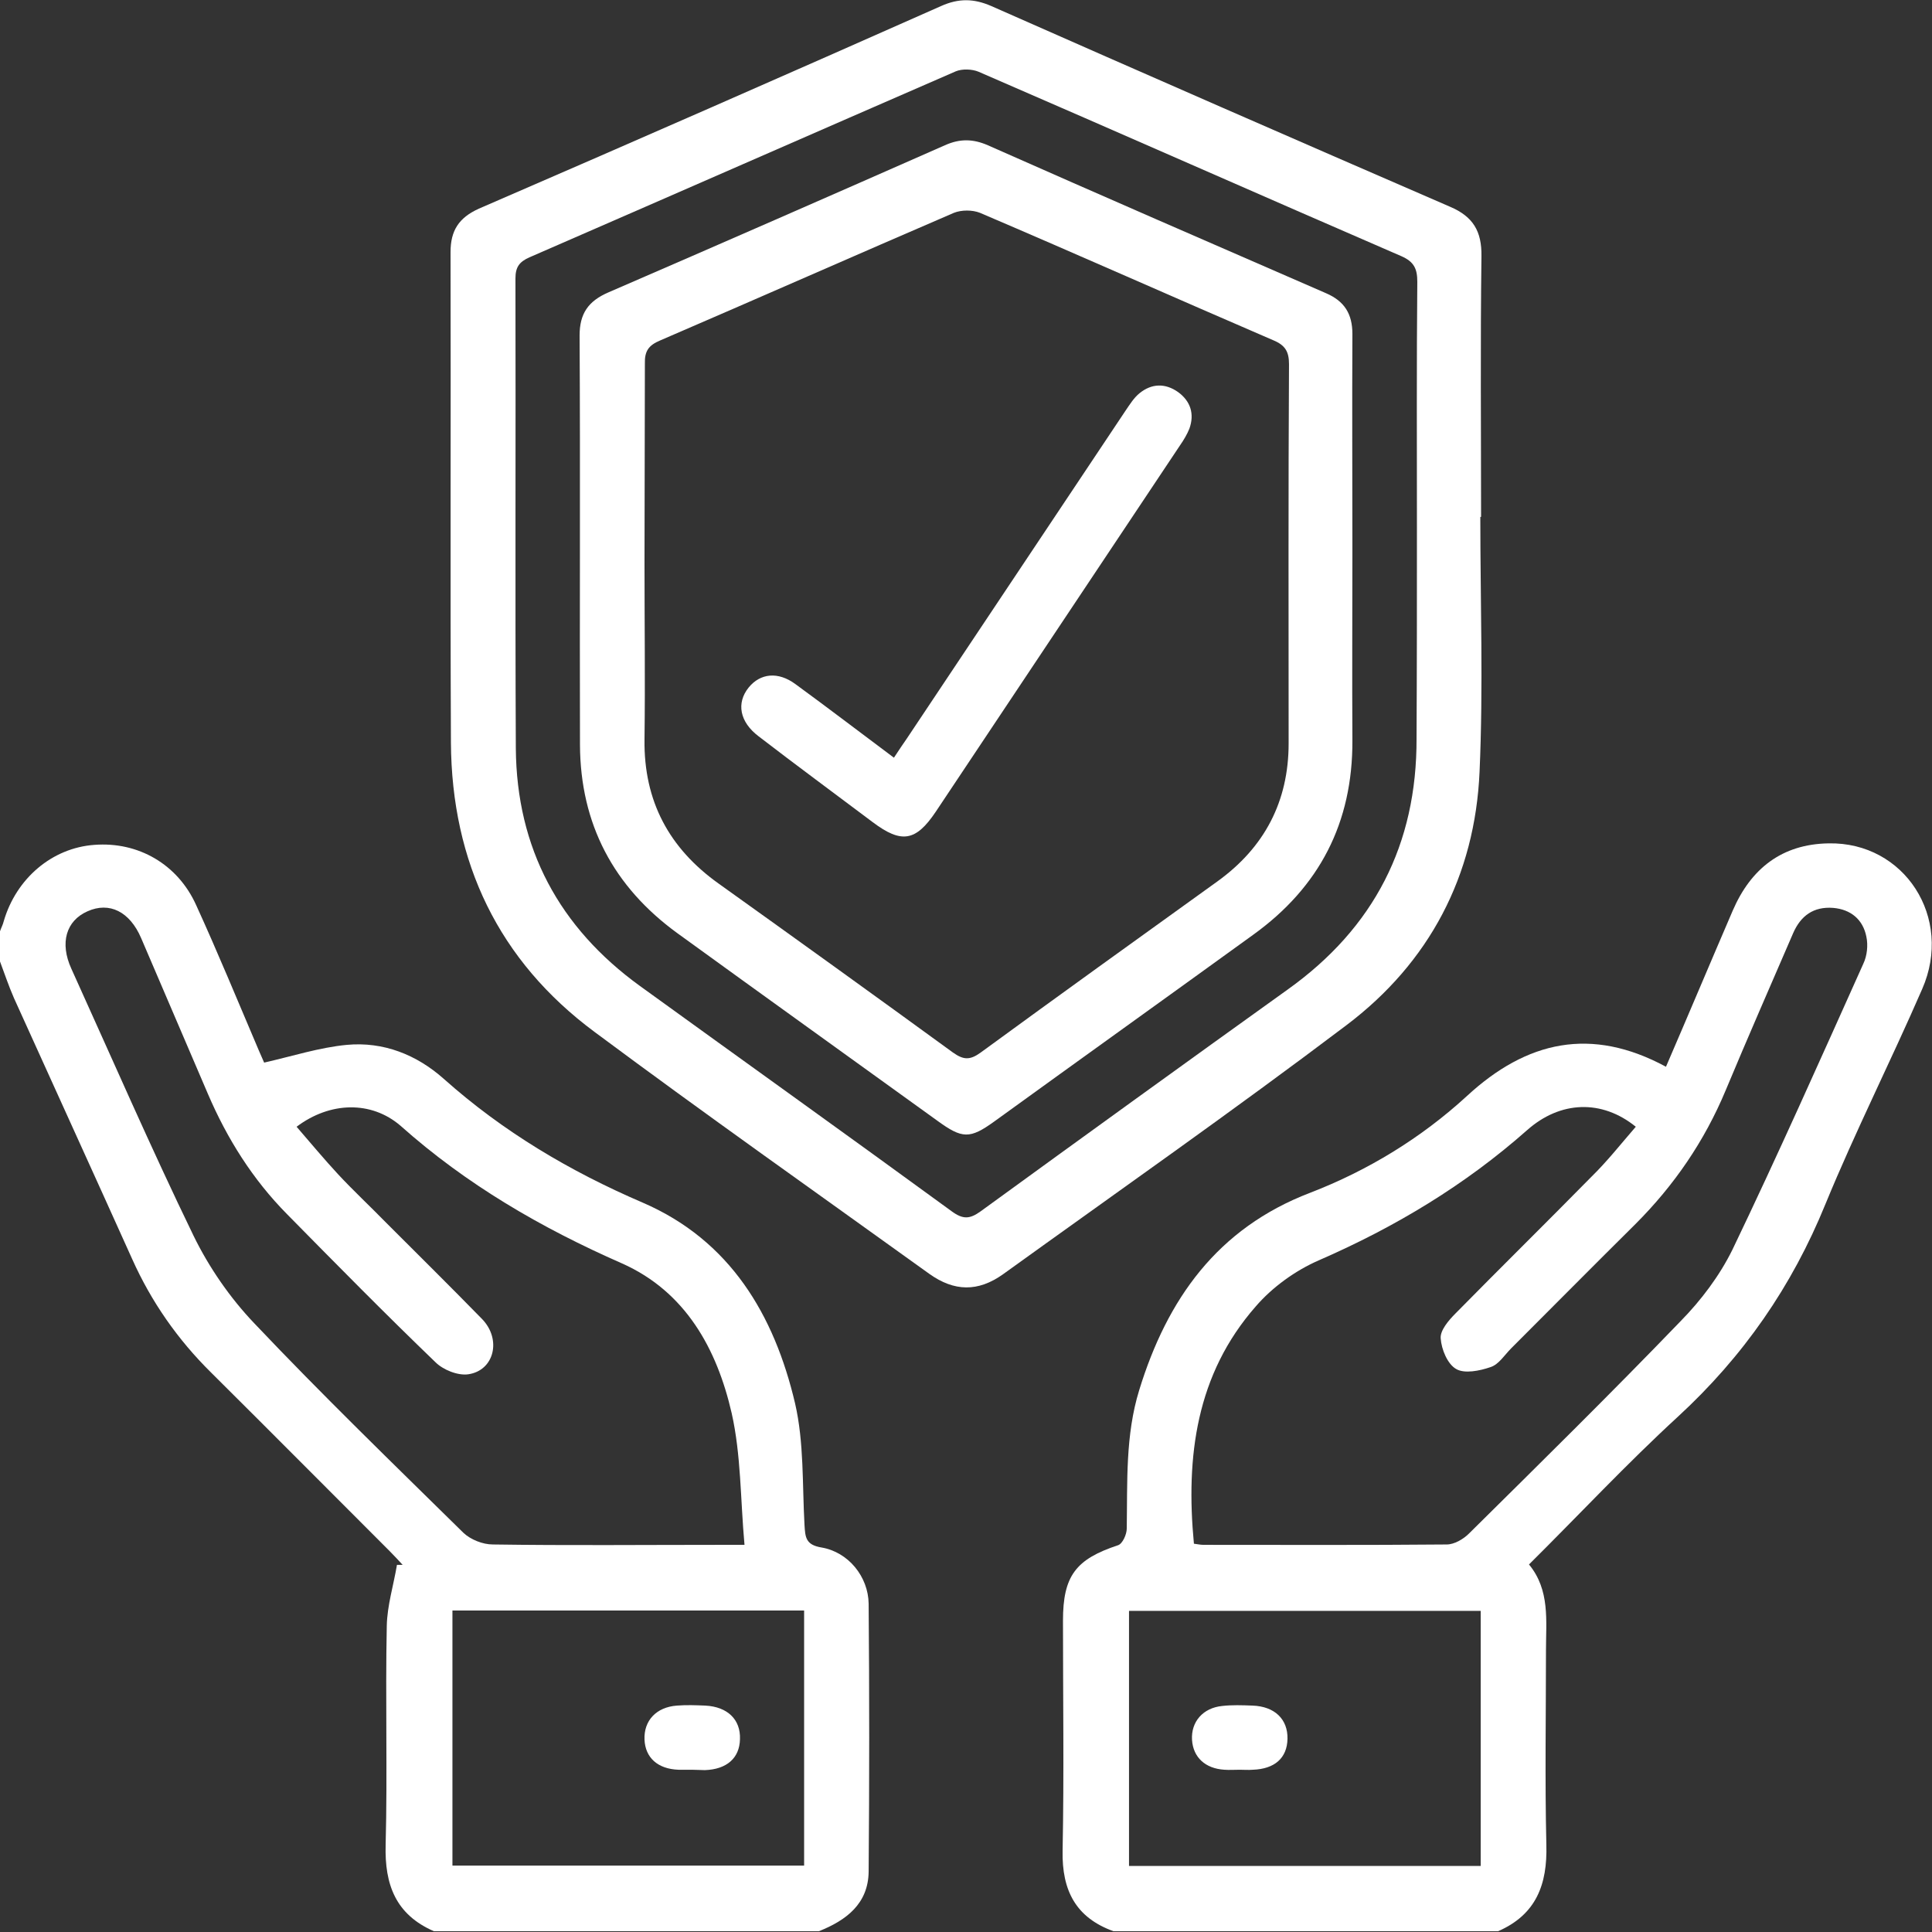<?xml version="1.0" encoding="utf-8"?>
<!-- Generator: Adobe Illustrator 24.3.0, SVG Export Plug-In . SVG Version: 6.00 Build 0)  -->
<svg version="1.1" id="Layer_1" xmlns="http://www.w3.org/2000/svg" xmlns:xlink="http://www.w3.org/1999/xlink" x="0px" y="0px"
	 width="512px" height="512px" viewBox="0 0 512 512" style="enable-background:new 0 0 512 512;" xml:space="preserve">
<rect x="0" y="0" width="512" height="512" fill="#333333" stroke="none"/>
<style type="text/css">
	.st0{fill:#FFFFFF;}
</style>
<g>
	<path class="st0" d="M295.1,511.8c-10-3.6-13.7-10.8-13.5-21.3c0.4-20.3,0.1-40.7,0.1-61c0-11.9,3.4-16.3,14.6-20
		c1.2-0.4,2.3-2.9,2.3-4.4c0.2-12.3-0.4-24.7,3.3-36.7c7.4-24.1,20.7-42.9,45.3-52.3c15.3-5.9,29.4-14.5,41.5-25.6
		c15.9-14.7,33-18.5,52.8-7.8c6-13.9,11.8-27.7,17.7-41.4c4.8-11.1,13-17.6,25.4-17.8c20.1-0.4,33.1,19.7,24.8,38.6
		c-8.3,19.1-17.7,37.7-25.6,56.9c-8.9,21.9-21.8,40.5-39.2,56.5c-13.5,12.4-26,25.8-39.4,39.1c5.6,6.8,4.5,14.9,4.5,22.8
		c0,17.2-0.3,34.3,0.1,51.5c0.3,10.5-2.7,18.5-12.8,22.9C363.1,511.8,329.1,511.8,295.1,511.8z M433.5,298.6c-9-7.3-20-6.9-28.8,0.9
		c-16.5,14.6-35,25.7-55.2,34.5c-6.2,2.7-12.3,7.1-16.7,12.2c-15.8,18-18.6,39.8-16.4,62.9c0.9,0.1,1.7,0.3,2.5,0.3
		c21.5,0,43,0.1,64.5-0.1c2,0,4.4-1.4,5.9-2.9c18.8-18.6,37.7-37.2,56.1-56.3c5.4-5.5,10.3-12,13.7-18.9c12-25,23.3-50.4,34.7-75.8
		c1-2.1,1.3-4.9,0.8-7.2c-0.9-4.5-4.1-7.2-8.8-7.6c-5.2-0.4-8.6,2.1-10.6,6.7c-6,13.9-12.1,27.8-17.9,41.7
		c-5.6,13.4-13.6,25.1-23.9,35.4c-11,10.9-21.9,21.9-32.9,32.9c-1.8,1.8-3.3,4.3-5.5,5c-2.9,1-6.9,1.8-9.1,0.5
		c-2.3-1.3-3.9-5.2-4.1-8.1c-0.2-2.1,2.1-4.8,3.9-6.6c11.9-12.1,24-24,36-36.2C425.9,307.8,429.6,303.1,433.5,298.6z M392.4,426.9
		c-31.3,0-62.2,0-93.2,0c0,22.7,0,45.1,0,67.6c31.2,0,62.1,0,93.2,0C392.4,471.9,392.4,449.7,392.4,426.9z"/>
	<path class="st0" d="M115,511.8c-10.1-4.4-13.1-12.3-12.8-22.9c0.5-19.3-0.1-38.7,0.3-58c0.1-5.4,1.8-10.8,2.7-16.2
		c0.5,0,1,0,1.5,0c-1.1-1.2-2.2-2.4-3.4-3.6c-15.8-15.8-31.5-31.6-47.4-47.4C47.1,355,40.1,345,35,333.6
		c-10.4-23.1-20.9-46.1-31.3-69.1c-1.4-3.2-2.5-6.5-3.7-9.7c0-2.7,0-5.3,0-8c0.3-0.9,0.8-1.8,1-2.7c3.3-11.3,12.8-19.4,24-20.2
		c11.6-0.9,22.1,5.1,27,16c5.8,12.7,11.1,25.6,16.6,38.5c0.6,1.4,1.2,2.7,1.4,3.2c7.5-1.7,14.6-4,21.9-4.7c9.7-0.9,18.5,2.6,25.7,9
		c15.7,14,33.4,24.5,52.7,32.8c23.2,10,34.9,29.8,40.4,53.2c2.4,10.4,1.9,21.5,2.5,32.2c0.2,3.3,0.3,5.3,4.5,6
		c7.1,1.2,12.4,7.7,12.5,14.9c0.2,23.6,0.2,47.3,0,71c-0.1,8.5-5.9,12.9-13.2,15.8C183,511.8,149,511.8,115,511.8z M78.6,298.6
		c3.8,4.4,7.3,8.6,11,12.6c4.1,4.4,8.5,8.5,12.7,12.8c8.5,8.5,17,16.9,25.4,25.5c5.3,5.4,3.3,13.7-3.6,14.7
		c-2.8,0.4-6.7-1.2-8.7-3.2c-13.3-12.8-26.3-26-39.3-39.2c-9.1-9.2-15.9-20-21-31.9c-5.9-13.8-11.8-27.5-17.7-41.3
		c-3-7-8.4-9.7-14.2-7.1c-5.7,2.5-7.4,8.4-4.3,15.2c10.7,23.6,21.1,47.5,32.4,70.8c4.1,8.4,9.7,16.5,16.1,23.2
		c18,19,36.8,37.2,55.4,55.5c1.9,1.8,5.1,3.1,7.8,3.1c20,0.3,40,0.1,60,0.1c1.8,0,3.5,0,6.7,0c-1.1-12.2-0.9-23.8-3.4-34.9
		c-3.9-17-12.2-32.2-29.1-39.7c-21.4-9.4-41.2-20.9-58.7-36.5C98.4,291.7,87.5,291.9,78.6,298.6z M213.1,426.8
		c-31.4,0-62.2,0-93.2,0c0,22.7,0,45.2,0,67.6c31.3,0,62.2,0,93.2,0C213.1,471.7,213.1,449.5,213.1,426.8z"/>
	<path class="st0" d="M392.3,137c0,22.5,0.8,45-0.2,67.5c-1.2,27.6-13.3,50.6-35.3,67.2c-29.9,22.6-60.6,44.1-91,66
		c-6.6,4.7-12.9,4.6-19.5-0.1c-29.6-21.3-59.4-42.3-88.7-64.1c-25.5-18.9-37.9-45-38.1-76.7c-0.2-43.3,0-86.7-0.1-130
		c0-5.7,2.2-9.1,7.5-11.5c40.9-17.7,81.7-35.6,122.5-53.7c4.7-2.1,8.7-2,13.3,0c40.5,17.9,81,35.6,121.6,53.2
		c6.1,2.6,8.4,6.5,8.3,13.1c-0.3,23-0.1,46-0.1,69C392.5,137,392.4,137,392.3,137z M375.5,139.7c0-21.7-0.1-43.3,0.1-65
		c0-3.4-0.8-5.3-4.2-6.8C334,51.7,296.7,35.2,259.3,19c-1.7-0.7-4.3-0.8-6-0.1c-37.7,16.4-75.3,32.9-113,49.3
		c-2.7,1.2-3.7,2.6-3.7,5.6c0.1,41.5-0.1,83,0.1,124.5c0.2,26.5,11.5,47.5,32.9,63c27.5,19.9,55.2,39.7,82.6,59.7
		c3,2.2,4.8,2.1,7.7,0c27.1-19.7,54.2-39.3,81.4-58.8c22.8-16.3,34.2-38.4,34.1-66.5C375.5,177,375.5,158.4,375.5,139.7z"/>
	<path class="st0" d="M328.5,469c-1.3,0-2.7,0.1-4,0c-5.1-0.3-8.3-3.3-8.6-7.9c-0.3-4.8,2.9-8.5,8-9c2.6-0.3,5.3-0.2,8-0.1
		c5.9,0.2,9.4,3.6,9.3,8.8c-0.1,5.1-3.4,8-9.2,8.2C330.8,469.1,329.7,469,328.5,469L328.5,469z"/>
	<path class="st0" d="M183.3,469c-1.2,0-2.3,0-3.5,0c-5.5-0.2-8.8-3.2-9-8c-0.2-5,3.1-8.6,8.6-9c2.5-0.2,5-0.1,7.5,0
		c5.9,0.3,9.4,3.7,9.2,8.9c-0.1,5-3.5,8-9.3,8.2C185.7,469.1,184.5,469,183.3,469z"/>
	<path class="st0" d="M358.4,145.7c0,16.8-0.1,33.7,0,50.5c0.1,21.8-8.7,38.9-26.4,51.6c-22.8,16.5-45.7,32.9-68.5,49.4
		c-6.5,4.7-8.5,4.6-15.1-0.2c-23-16.6-46-33.1-68.9-49.7c-16.9-12.3-25.7-28.9-25.8-49.9c-0.1-36.2,0.1-72.3-0.1-108.5
		c0-5.8,2.3-9.1,7.6-11.4c29.8-12.9,59.5-25.9,89.2-39c4-1.8,7.5-1.7,11.4,0c29.8,13.2,59.7,26.2,89.6,39.2c4.9,2.1,7,5.5,7,10.8
		C358.3,107.7,358.4,126.7,358.4,145.7z M170.8,149c0,15.7,0.2,31.3,0,47c-0.2,16.3,6.5,28.8,19.7,38.2c20.7,14.8,41.4,29.7,62,44.7
		c2.8,2,4.5,2.1,7.3,0.1c20.8-15.2,41.8-30.3,62.8-45.4c12.5-9,18.9-21.2,18.9-36.6c0-33.5-0.1-67,0.1-100.5c0-3.3-1-5-4.1-6.3
		c-26-11.2-51.8-22.7-77.8-33.8c-2-0.8-4.9-0.8-6.9,0C226.8,67.6,201,79,175,90.2c-3.1,1.3-4.2,2.8-4.1,6.2
		C170.9,114,170.8,131.5,170.8,149z"/>
	<path class="st0" d="M236.9,200.8c1.3-2,2.4-3.6,3.5-5.2c19.3-28.9,38.6-57.9,57.9-86.8c1.1-1.6,2.2-3.4,3.7-4.6
		c3.2-2.6,6.8-2.7,10.2-0.3c3.3,2.4,4.4,5.8,3,9.7c-0.6,1.5-1.5,3-2.4,4.3c-21.6,32.4-43.2,64.8-64.8,97.2
		c-5.3,7.9-9.1,8.5-16.7,2.8c-10.1-7.6-20.3-15.1-30.3-22.8c-5-3.8-5.9-8.8-2.6-12.9c3.1-3.8,7.8-4.3,12.4-0.9
		C219.3,187.5,227.8,194,236.9,200.8z"/>
</g>
</svg>
